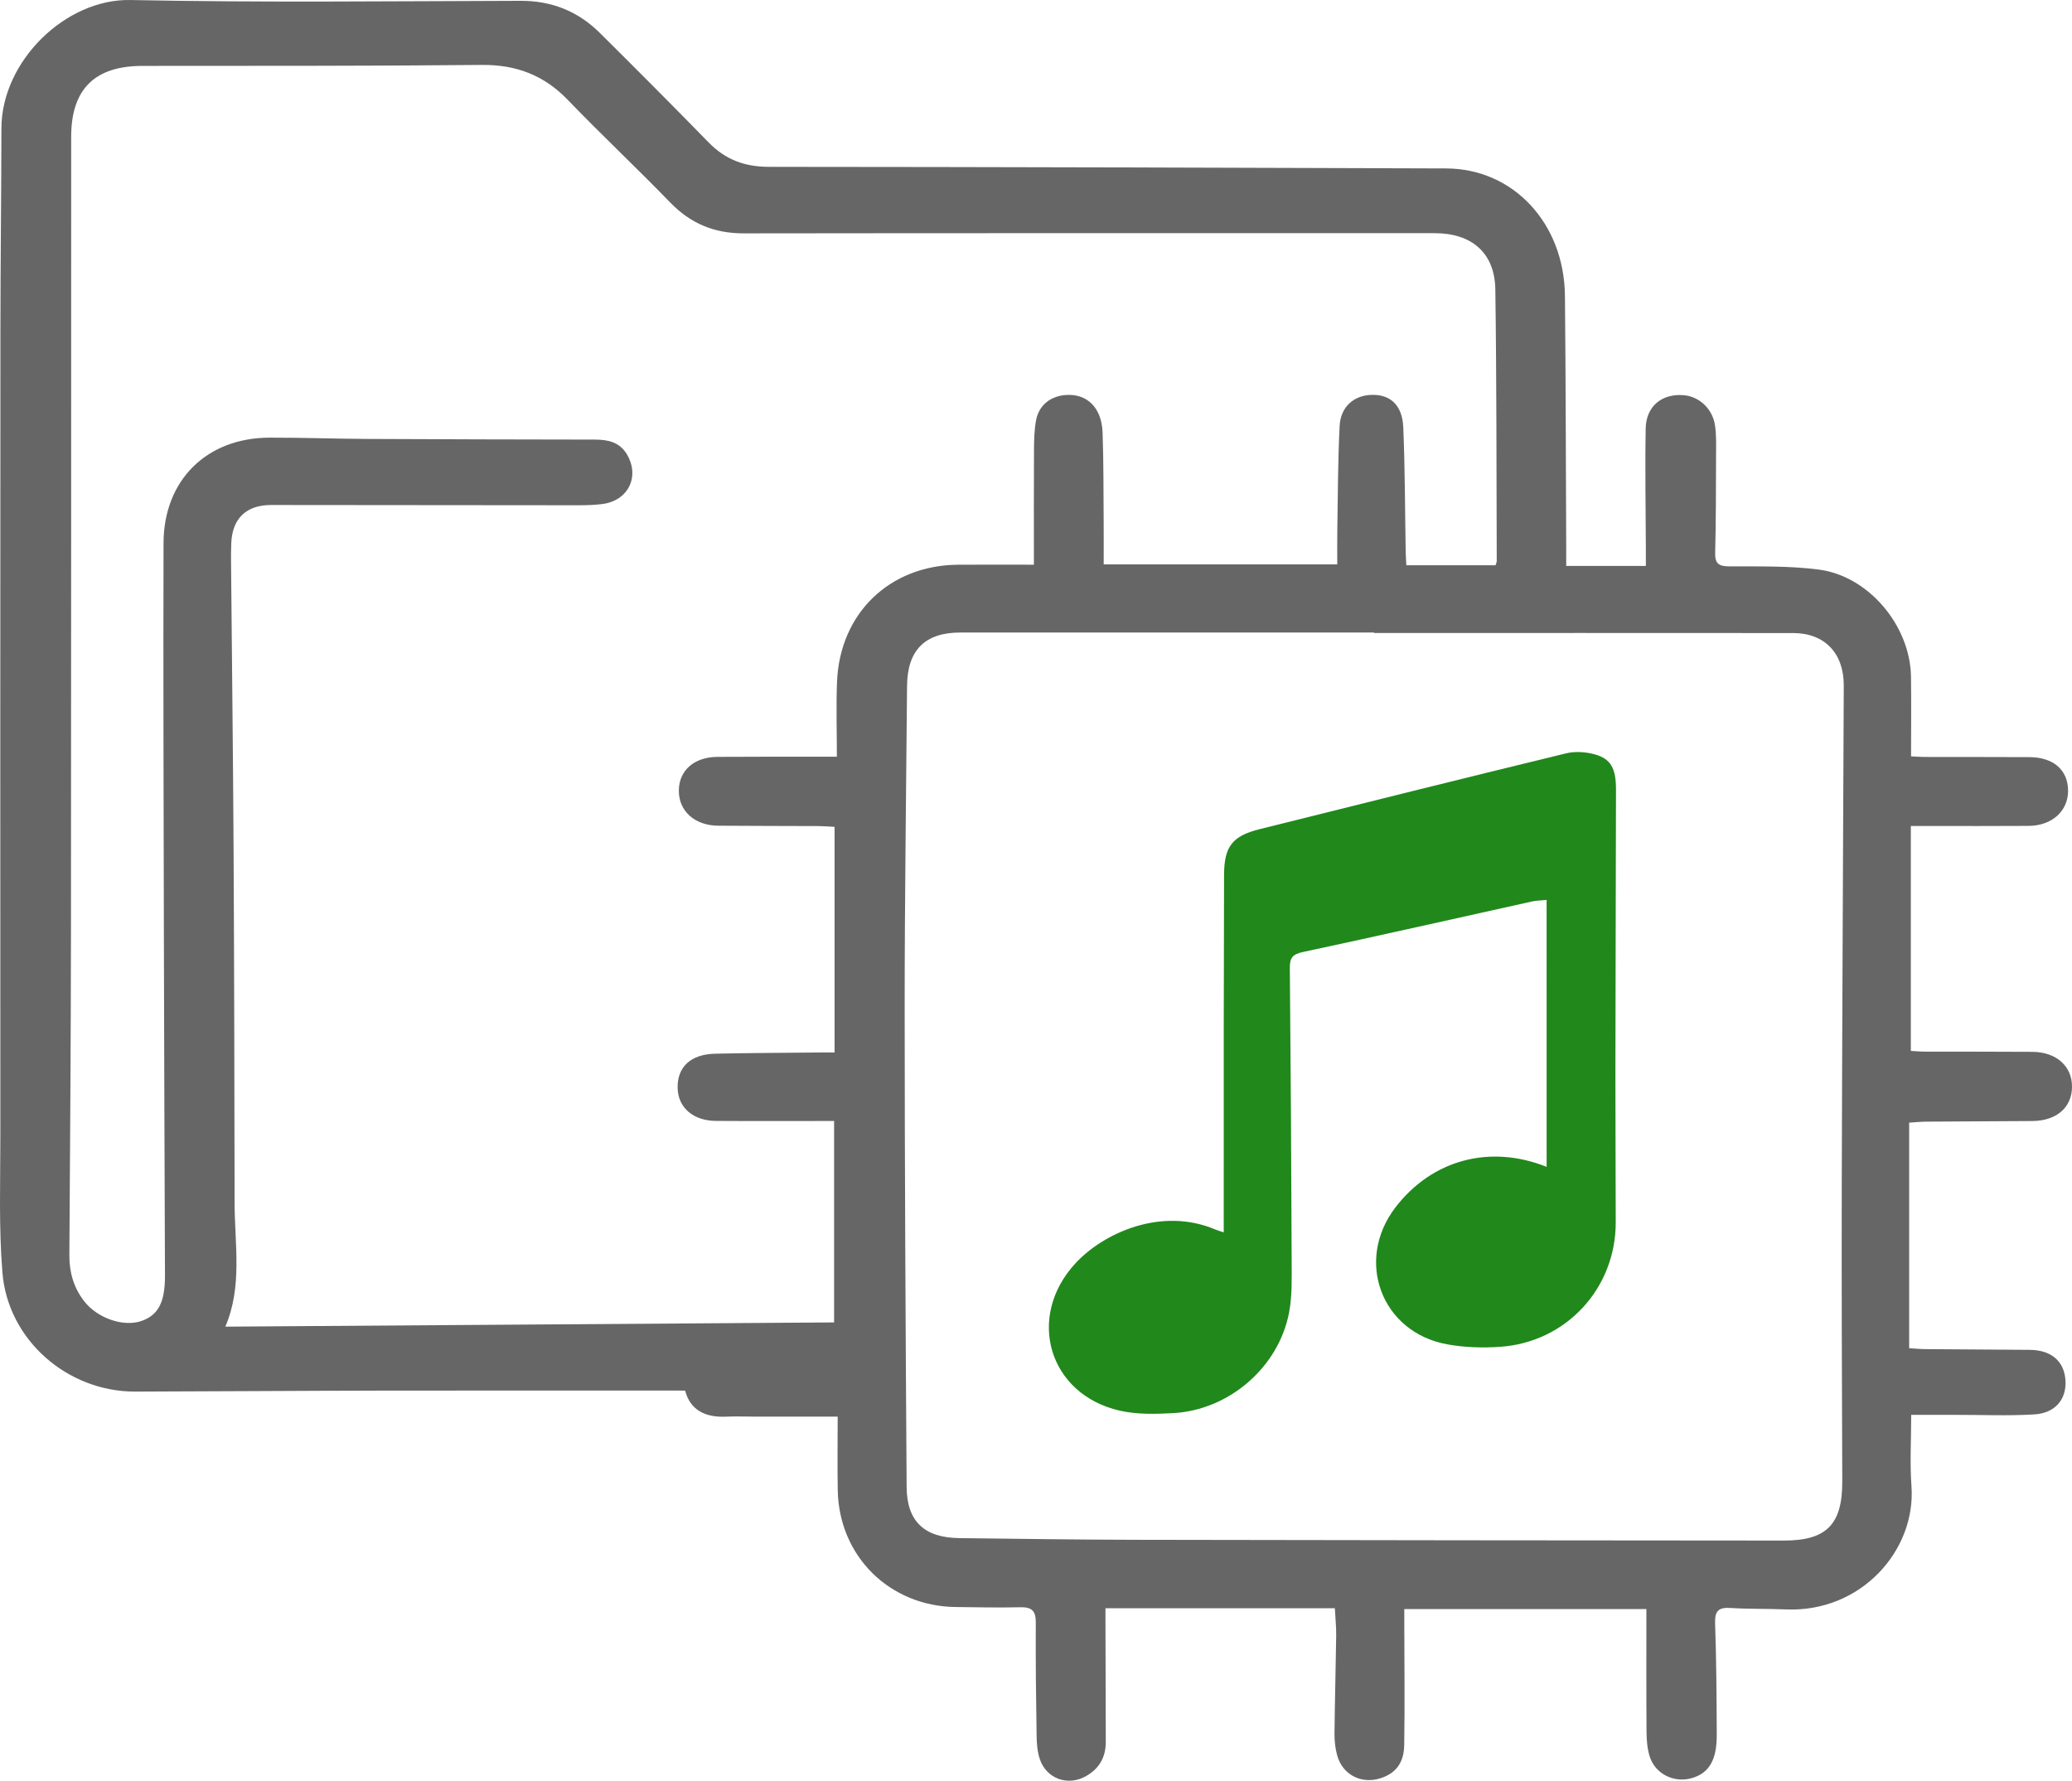 <?xml version="1.0" encoding="UTF-8"?>
<svg id="Layer_1" xmlns="http://www.w3.org/2000/svg" viewBox="0 0 2308.07 1983.7">
  <defs>
    <style>
      .cls-1 {
        fill: #666;
      }

      .cls-2 {
        fill: #21881c;
      }
    </style>
  </defs>
  <path class="cls-1" d="M1744.67,630.47h88.69c0-7.27.02-14.23,0-21.18-.14-44.03-.98-88.07-.17-132.09.46-24.88,18.47-39.23,42.84-36.91,17.14,1.63,31.87,15.4,34.45,34.02,1.54,11.07,1.12,22.45,1.08,33.69-.12,35.84-.06,71.69-.98,107.52-.31,12.22,3.71,15.38,15.76,15.42,33.21.12,66.74-.69,99.54,3.54,55.73,7.18,101.98,62.59,102.83,119.29.44,29.12.08,58.25.08,88.8,5.32.25,10.24.66,15.15.67,38.92.09,77.83-.03,116.75.19,26.79.15,42.98,14.45,43.01,37.41.03,22.72-17.94,39.01-43.99,39.19-36.87.26-73.74.11-110.6.13-6.06,0-12.12,0-20.56,0v250.54c4.79.25,10.23.77,15.67.78,39.94.12,79.88-.02,119.82.26,26.5.18,44.07,15.91,44.04,38.75-.03,23.14-17.15,38.12-44.18,38.33-39.43.3-78.85.39-118.28.68-6.03.04-12.05.71-18.94,1.14v251.23c5.89.36,11.82.98,17.75,1.03,38.91.33,77.83.47,116.74.82,23.72.21,38.18,12.64,39.6,33.69,1.43,21.17-11.17,36.82-34.78,38.23-28.55,1.71-57.28.48-85.93.51-16.3.02-32.59,0-51.12,0,0,27.54-1.58,53.57.3,79.35,5.21,71.61-56.23,140.95-139.89,137.37-20.46-.88-40.99-.3-61.41-1.6-13.19-.84-17.94,2.82-17.44,16.9,1.45,41.44,1.66,82.93,1.85,124.4.12,27.84-8.43,42.3-26.99,48-20.25,6.21-41.75-4.21-47.87-24.39-2.62-8.63-3.31-18.11-3.37-27.22-.32-44.99-.15-89.99-.15-136.51h-269.68c0,5.2,0,10.05,0,14.89.05,45.56.66,91.13-.09,136.68-.33,20.29-9.86,31.68-26.56,36.96-21.4,6.76-42.24-3.99-48.15-25.63-2.12-7.77-3.04-16.13-2.96-24.21.36-36.35,1.42-72.69,1.9-109.04.13-9.62-.91-19.25-1.5-30.53h-255.51c0,6.32-.01,12.27,0,18.22.11,43.52.19,87.05.35,130.57.06,17.53-7.67,30.5-22.94,38.72-19.73,10.62-42.89,2.31-50.34-18.85-2.98-8.45-3.65-18.02-3.79-27.11-.67-41.98-1.14-83.97-.9-125.95.07-12.68-4.57-17-17.03-16.71-24.05.56-48.13.02-72.19-.26-73.61-.84-130.08-56.62-131.38-130.08-.48-26.97-.08-53.96-.08-82.02-33.22,0-62.8,0-92.39,0-10.75,0-21.52-.43-32.25.04-23.14,1.01-39.66-7.53-45.32-29.06-114.4,0-227.52-.15-340.65.05-90.63.16-181.26.86-271.89,1.09-75.3.19-141.76-57.3-147.91-132.5-4.16-50.87-2.28-102.28-2.3-153.45-.13-298.52-.1-597.04.07-895.55.04-75.27.97-150.53,1.11-225.8C1.73,67.94,73.25-1.45,145.18.02c144.85,2.96,289.8,1.29,434.71.89,34.83-.1,64.06,11.69,88.36,35.83,40.68,40.4,81.19,80.97,121.21,122.03,18.71,19.19,40.28,27.08,67.23,27.09,251.4.11,502.81.94,754.21,1.77,74.76.25,131.53,60.94,132.34,141.98.93,93.18.98,186.37,1.41,279.56.03,6.55,0,13.09,0,21.3ZM1665.92,629.66c.56-1.86,1.34-3.26,1.34-4.66-.37-100.87-.11-201.74-1.57-302.59-.59-40.78-26.36-62.66-67.56-62.65-256.54.07-513.08-.17-769.61.21-32.8.05-59.21-10.89-82.02-34.46-37.39-38.62-76.67-75.42-113.93-114.15-26.63-27.68-57.65-39.41-96-39.03-125.96,1.26-251.93.96-377.9,1.08-53.17.05-79.38,25.86-79.39,79.01-.07,295.97.05,591.95-.23,887.92-.12,119.31-1,238.61-1.78,357.92-.13,19.19,4.87,36.38,16.64,51.47,14.59,18.69,43.3,28.59,63.07,22.02,19.38-6.45,26.9-20.99,26.79-50.99-.46-126.47-.96-252.94-1.22-379.41-.3-145.42-.76-290.85-.39-436.27.18-70.21,48.04-117.35,118.03-117.55,35.84-.1,71.68,1.24,107.52,1.43,85,.43,170.01.63,255.01.74,14.59.02,27.54,2.81,35.63,16.45,14.74,24.85,1.32,51.88-27.72,55.38-8.61,1.04-17.36,1.33-26.04,1.33-114.19-.02-228.38-.13-342.56-.3-27.28-.04-43.03,14.57-44.38,41.78-.36,7.15-.35,14.34-.29,21.5.95,107.53,2.26,215.05,2.84,322.58.71,130.57.9,261.15,1.13,391.73.08,46.18,8.86,92.99-10.33,137.72,226.63-1.57,452.15-3.14,678.13-4.71v-224.4c-44.79,0-88.25.22-131.71-.08-25.39-.18-42.11-14.97-42.59-36.59-.51-23.42,14.47-37.68,41.82-38.29,38.9-.87,77.82-.95,116.74-1.35,5.39-.06,10.78,0,16.28,0v-251.34c-6.49-.33-12.02-.84-17.56-.87-37.38-.18-74.76-.1-112.14-.42-26.18-.22-43.96-16.37-43.79-39.16.17-22.49,17.04-37.35,43.19-37.52,36.36-.23,72.71-.15,109.07-.2,6.97,0,13.93,0,23.78,0,0-29.28-.91-56.39.17-83.42,3.06-76.3,58.55-129.78,134.57-130.42,27.94-.24,55.89-.04,84.74-.04,0-44.52-.15-85.95.1-127.37.07-11.2.25-22.6,2.3-33.54,3.1-16.46,15.59-26.51,32.1-28.06,24.21-2.26,40.99,13.55,42,41.73,1.18,33.25.93,66.55,1.21,99.84.13,15.23.02,30.45.02,47.04h260.2c0-13.16-.18-25.35.03-37.54.67-38.89.64-77.82,2.59-116.65,1.06-20.96,15.34-33.55,34.29-34.57,21.62-1.16,35.52,10.81,36.6,36,1.97,46.01,1.88,92.11,2.69,138.17.09,4.87.44,9.73.72,15.6h99.34ZM1530.56,705.16v-.56c-153.6,0-307.19-.02-460.79.02-39.42.01-59.05,19.69-59.38,59.52-.98,119.81-2.67,239.62-2.65,359.43.02,177.66,1.01,355.33,2.19,532.99.25,38.43,19.91,56.43,58.72,56.88,65.53.76,131.07,1.76,196.6,1.88,240.65.47,481.31.7,721.96.84,47.84.03,65.14-18.32,64.96-66.09-.42-111.11-.84-222.23-.56-333.34.46-184.33,1.47-368.66,2.22-552.99.15-35.99-21.23-58.5-56.32-58.53-155.65-.13-311.3-.06-466.96-.06Z"/>
  <path class="cls-2" d="M1363.16,1372.82c0-76.74-.05-151.46.01-226.17.05-57.34.19-114.69.36-172.03.09-31.47,9.07-43.32,39.59-50.94,113.83-28.41,227.66-56.82,341.66-84.52,9.87-2.4,21.49-1.55,31.41,1.13,18.18,4.9,23.95,15.71,23.92,39.27-.17,105.47-.54,210.94-.66,316.41-.06,55.29.35,110.59.36,165.88,0,73.36-55.03,133.29-128.52,138.47-19.69,1.39-40.09.76-59.46-2.8-73.19-13.47-102.79-93.34-57.39-152.51,40.76-53.13,105.2-70.4,168.4-45.16-.01-98.42-.01-196.83-.01-297.33-6.55.65-11.41.64-16.03,1.66-85.16,18.84-170.22,38.14-255.51,56.37-11.62,2.48-14.61,6.64-14.5,17.83,1.01,109.55,1.66,219.11,2.05,328.67.06,18.38.52,37.18-2.89,55.08-11.62,60.99-66.84,108.71-129.24,112.09-19.72,1.07-40.32,1.57-59.35-2.76-79.36-18.08-104.77-104.46-49.2-164.34,31.06-33.47,95.42-63.13,155.9-37.35,2.26.96,4.66,1.58,9.12,3.07Z"/>
</svg>